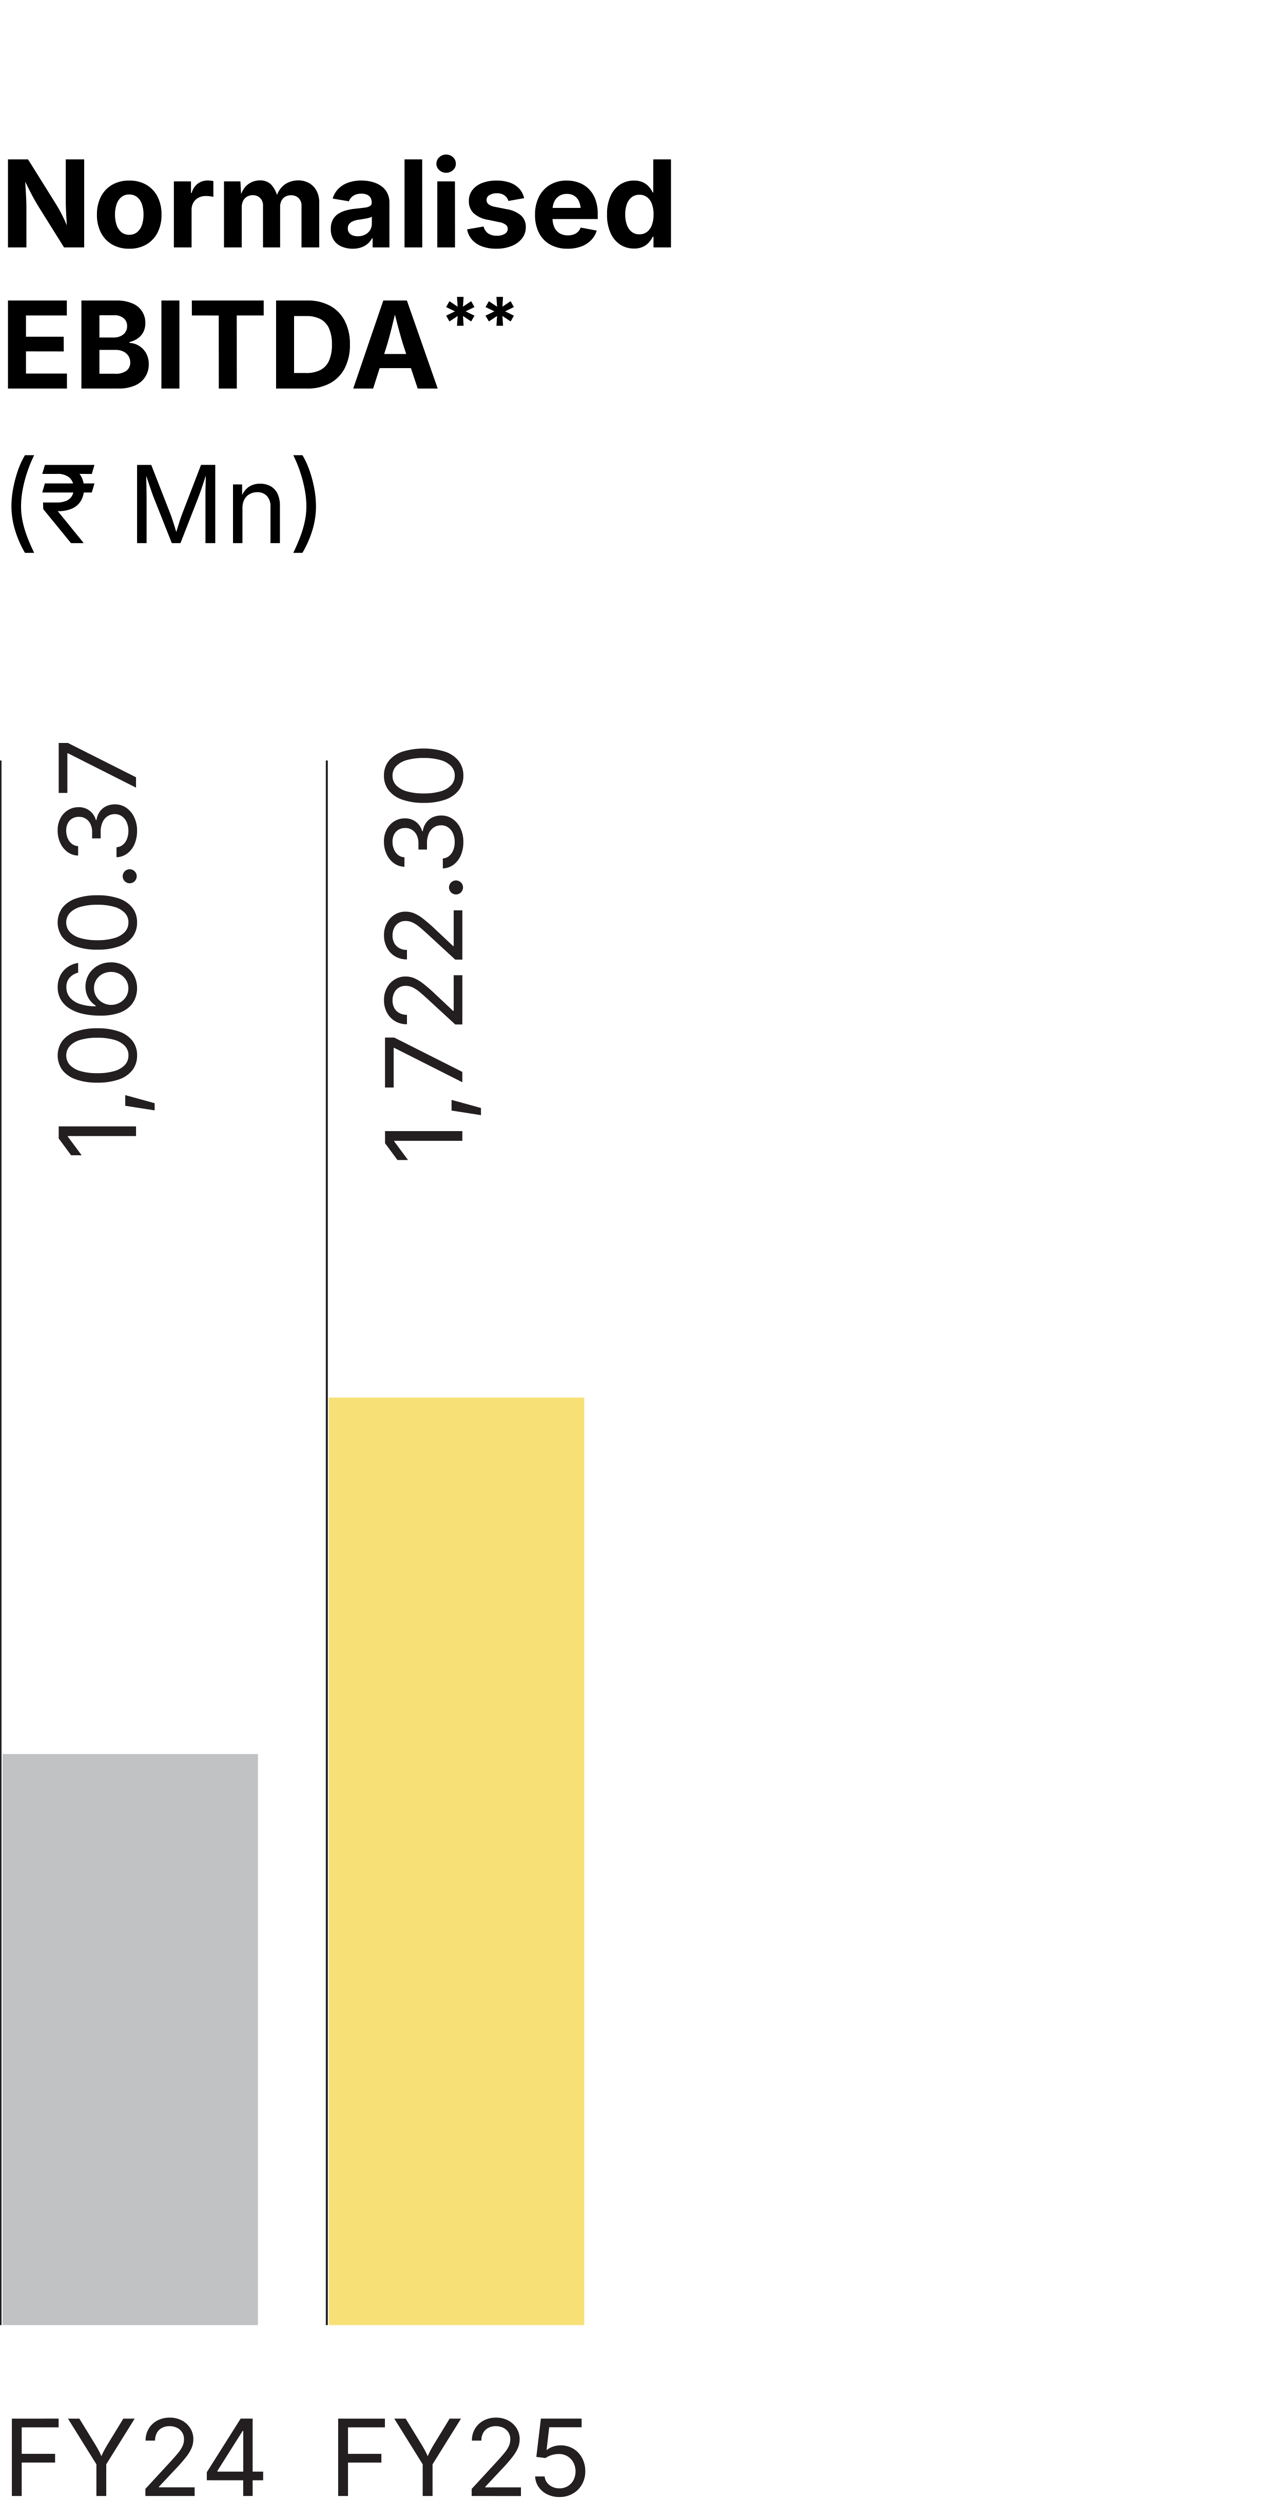 <svg xmlns="http://www.w3.org/2000/svg" xmlns:xlink="http://www.w3.org/1999/xlink" width="191" height="372" viewBox="0 0 191 372">
  <defs>
    <clipPath id="clip-path">
      <rect id="Rectangle_412" data-name="Rectangle 412" width="191" height="372" transform="translate(7325 -7150)" fill="#fff"/>
    </clipPath>
    <clipPath id="clip-path-2">
      <rect id="Rectangle_285" data-name="Rectangle 285" width="87.123" height="261" fill="none"/>
    </clipPath>
    <clipPath id="clip-path-3">
      <rect id="Rectangle_287" data-name="Rectangle 287" width="38.024" height="138.014" fill="none"/>
    </clipPath>
    <linearGradient id="linear-gradient" x1="-1.287" y1="1.185" x2="-1.274" y2="1.185" gradientUnits="objectBoundingBox">
      <stop offset="0" stop-color="#fddc50"/>
      <stop offset="1" stop-color="#f7e076"/>
    </linearGradient>
  </defs>
  <g id="Mask_Group_19" data-name="Mask Group 19" transform="translate(-7325 7150)" clip-path="url(#clip-path)">
    <g id="Group_1402" data-name="Group 1402" transform="translate(800 -1233.45)">
      <path id="Path_7867" data-name="Path 7867" d="M1.187,0V-13.1H4.175l4.14,6.627q.316.51.642,1.107T9.62-4.034q.338.729.672,1.644H10.02q-.062-.729-.11-1.556T9.826-5.528q-.035-.756-.035-1.283V-13.1h2.742V0h-3L5.774-6.012q-.413-.677-.765-1.314T4.276-8.732q-.382-.769-.91-1.841h.343q.053.949.105,1.819T3.9-7.176q.031.708.031,1.156V0ZM19.239.193a4.946,4.946,0,0,1-2.558-.637,4.291,4.291,0,0,1-1.666-1.775,5.725,5.725,0,0,1-.584-2.65,5.765,5.765,0,0,1,.584-2.667,4.291,4.291,0,0,1,1.666-1.775,4.946,4.946,0,0,1,2.558-.637,4.94,4.94,0,0,1,2.562.637,4.3,4.3,0,0,1,1.661,1.775,5.765,5.765,0,0,1,.584,2.667,5.725,5.725,0,0,1-.584,2.65A4.3,4.3,0,0,1,21.8-.444,4.94,4.94,0,0,1,19.239.193Zm0-2.074a1.79,1.79,0,0,0,1.178-.391,2.354,2.354,0,0,0,.712-1.072,4.643,4.643,0,0,0,.237-1.534,4.662,4.662,0,0,0-.237-1.547,2.325,2.325,0,0,0-.712-1.063,1.8,1.8,0,0,0-1.178-.387,1.786,1.786,0,0,0-1.173.387,2.341,2.341,0,0,0-.708,1.063,4.662,4.662,0,0,0-.237,1.547,4.643,4.643,0,0,0,.237,1.534,2.37,2.37,0,0,0,.708,1.072A1.773,1.773,0,0,0,19.239-1.881ZM25.884,0V-9.826h2.549v1.714h.105a2.54,2.54,0,0,1,.91-1.38,2.415,2.415,0,0,1,1.463-.466q.2,0,.439.022a2.778,2.778,0,0,1,.413.066v2.355a2.387,2.387,0,0,0-.51-.1,6.058,6.058,0,0,0-.633-.035,2.25,2.25,0,0,0-1.081.259,1.875,1.875,0,0,0-.751.721,2.1,2.1,0,0,0-.268,1.077V0Zm7.462,0V-9.826h2.443l.132,2.443h-.193A3.961,3.961,0,0,1,36.4-8.859,2.77,2.77,0,0,1,37.441-9.7,3,3,0,0,1,38.7-9.976a2.276,2.276,0,0,1,1.714.672,4.259,4.259,0,0,1,.958,2.079h-.308a3.786,3.786,0,0,1,.716-1.551,3.081,3.081,0,0,1,1.178-.905,3.562,3.562,0,0,1,1.428-.294A3.249,3.249,0,0,1,46-9.58a2.841,2.841,0,0,1,1.116,1.138,3.718,3.718,0,0,1,.409,1.815V0H44.886V-6.126a1.578,1.578,0,0,0-.453-1.239,1.609,1.609,0,0,0-1.112-.4,1.655,1.655,0,0,0-.857.215,1.45,1.45,0,0,0-.562.6,1.963,1.963,0,0,0-.2.905V0H39.155V-6.2a1.55,1.55,0,0,0-.426-1.147,1.493,1.493,0,0,0-1.1-.426,1.677,1.677,0,0,0-.839.211,1.487,1.487,0,0,0-.589.62,2.118,2.118,0,0,0-.215,1V0ZM52.515.193a4.086,4.086,0,0,1-1.674-.33,2.637,2.637,0,0,1-1.169-.984,2.929,2.929,0,0,1-.426-1.63,2.824,2.824,0,0,1,.3-1.371,2.407,2.407,0,0,1,.826-.888,4.174,4.174,0,0,1,1.187-.51,8.688,8.688,0,0,1,1.393-.246q.853-.088,1.375-.163a1.894,1.894,0,0,0,.765-.237.54.54,0,0,0,.242-.479v-.044A1.35,1.35,0,0,0,55.16-7.4a1.121,1.121,0,0,0-.523-.444A2.065,2.065,0,0,0,53.8-8a2.346,2.346,0,0,0-.888.154,1.7,1.7,0,0,0-.615.409,1.659,1.659,0,0,0-.352.571l-2.417-.4a3.424,3.424,0,0,1,.844-1.459,3.864,3.864,0,0,1,1.463-.914,5.772,5.772,0,0,1,1.973-.316,6.248,6.248,0,0,1,1.538.189,4.292,4.292,0,0,1,1.34.584,2.873,2.873,0,0,1,.94,1.033,3.144,3.144,0,0,1,.347,1.525V0h-2.5V-1.362h-.088a2.747,2.747,0,0,1-.633.8,2.951,2.951,0,0,1-.954.549A3.772,3.772,0,0,1,52.515.193Zm.747-1.854a2.327,2.327,0,0,0,1.094-.246,1.863,1.863,0,0,0,.734-.668,1.738,1.738,0,0,0,.264-.94V-4.579A1.1,1.1,0,0,1,55-4.421a5.032,5.032,0,0,1-.527.123q-.29.053-.571.1t-.5.07a3.409,3.409,0,0,0-.853.229,1.408,1.408,0,0,0-.571.417,1.047,1.047,0,0,0-.2.664,1.036,1.036,0,0,0,.193.637,1.18,1.18,0,0,0,.527.391A2.071,2.071,0,0,0,53.262-1.661ZM62.851-13.1,62.859,0H60.223V-13.1ZM65.1,0V-9.826h2.628L67.737,0Zm1.318-11.109a1.444,1.444,0,0,1-1.024-.4,1.263,1.263,0,0,1-.426-.954,1.3,1.3,0,0,1,.431-.958,1.437,1.437,0,0,1,1.02-.4,1.48,1.48,0,0,1,1.02.4,1.251,1.251,0,0,1,.422.954,1.231,1.231,0,0,1-.417.958A1.452,1.452,0,0,1,66.419-11.109ZM73.881.193a6.03,6.03,0,0,1-2.1-.338,3.685,3.685,0,0,1-1.494-.984,3.123,3.123,0,0,1-.747-1.56l2.452-.422a1.809,1.809,0,0,0,.677,1.028,2.191,2.191,0,0,0,1.292.343,2.151,2.151,0,0,0,1.191-.286.845.845,0,0,0,.435-.725.77.77,0,0,0-.312-.633,2.3,2.3,0,0,0-.954-.378l-1.7-.352A4.122,4.122,0,0,1,70.5-5.1a2.425,2.425,0,0,1-.7-1.8,2.613,2.613,0,0,1,.519-1.63,3.3,3.3,0,0,1,1.441-1.05,5.827,5.827,0,0,1,2.171-.369,5.711,5.711,0,0,1,2.013.321,3.436,3.436,0,0,1,1.38.91,3.013,3.013,0,0,1,.7,1.389l-2.338.413a1.566,1.566,0,0,0-.576-.822A1.863,1.863,0,0,0,73.96-8.06a2.032,2.032,0,0,0-1.09.272.827.827,0,0,0-.439.729.8.8,0,0,0,.286.624,2.136,2.136,0,0,0,.98.4l1.767.352a4.3,4.3,0,0,1,2.118.945,2.242,2.242,0,0,1,.694,1.709,2.681,2.681,0,0,1-.562,1.692A3.666,3.666,0,0,1,76.162-.211,5.99,5.99,0,0,1,73.881.193ZM84.5.193a5.191,5.191,0,0,1-2.593-.615,4.141,4.141,0,0,1-1.674-1.749,5.8,5.8,0,0,1-.584-2.689,5.808,5.808,0,0,1,.58-2.663A4.32,4.32,0,0,1,81.87-9.308a4.738,4.738,0,0,1,2.5-.642,5.172,5.172,0,0,1,1.8.308,4.1,4.1,0,0,1,1.468.927,4.264,4.264,0,0,1,.989,1.551,6.148,6.148,0,0,1,.356,2.2v.738H80.728V-5.88h6.961l-1.23.439a3.489,3.489,0,0,0-.233-1.332,1.9,1.9,0,0,0-.694-.879,1.986,1.986,0,0,0-1.138-.312,2.066,2.066,0,0,0-1.165.316,1.993,1.993,0,0,0-.725.857,2.95,2.95,0,0,0-.246,1.235v1.169a3.226,3.226,0,0,0,.286,1.433,1.96,1.96,0,0,0,.8.87,2.4,2.4,0,0,0,1.2.29,2.55,2.55,0,0,0,.844-.132,1.739,1.739,0,0,0,.646-.391,1.693,1.693,0,0,0,.409-.637l2.391.448A3.394,3.394,0,0,1,88-1.085a3.949,3.949,0,0,1-1.472.945A5.731,5.731,0,0,1,84.5.193Zm9.87-.026a3.684,3.684,0,0,1-2.035-.584A3.964,3.964,0,0,1,90.9-2.131,6.507,6.507,0,0,1,90.369-4.9a6.411,6.411,0,0,1,.545-2.8,3.941,3.941,0,0,1,1.45-1.687,3.706,3.706,0,0,1,2-.562,3.052,3.052,0,0,1,1.389.281,2.78,2.78,0,0,1,.9.694,3.359,3.359,0,0,1,.51.8h.088V-13.1h2.637V0H97.286V-1.573h-.132a3.227,3.227,0,0,1-.523.8,2.824,2.824,0,0,1-.9.672A3.068,3.068,0,0,1,94.368.167Zm.817-2.118a1.805,1.805,0,0,0,1.143-.369,2.268,2.268,0,0,0,.721-1.033A4.454,4.454,0,0,0,97.295-4.9a4.481,4.481,0,0,0-.242-1.551,2.214,2.214,0,0,0-.716-1.02,1.833,1.833,0,0,0-1.151-.365,1.8,1.8,0,0,0-1.165.378,2.286,2.286,0,0,0-.708,1.037A4.479,4.479,0,0,0,93.076-4.9a4.48,4.48,0,0,0,.242,1.529,2.313,2.313,0,0,0,.712,1.046A1.786,1.786,0,0,0,95.186-1.951ZM1.187,21V7.9H9.949v2.224H3.867v3.164H9.483l.009,2.188-5.625-.009v3.3h6.1V21ZM12.12,21V7.9h5.194a5.839,5.839,0,0,1,2.4.435,3.051,3.051,0,0,1,1.92,2.931,2.822,2.822,0,0,1-.308,1.349,2.621,2.621,0,0,1-.839.94,3.537,3.537,0,0,1-1.208.523v.132a2.879,2.879,0,0,1,1.393.417,3.014,3.014,0,0,1,1.063,1.09,3.242,3.242,0,0,1,.409,1.666,3.328,3.328,0,0,1-2.017,3.142,5.812,5.812,0,0,1-2.483.47ZM14.8,18.794h2.32a2.657,2.657,0,0,0,1.723-.457,1.5,1.5,0,0,0,.545-1.2,1.8,1.8,0,0,0-.268-.98,1.822,1.822,0,0,0-.76-.668,2.626,2.626,0,0,0-1.169-.242H14.8Zm0-5.388h2.118a2.47,2.47,0,0,0,1.028-.207,1.677,1.677,0,0,0,.716-.589,1.582,1.582,0,0,0,.259-.91,1.479,1.479,0,0,0-.505-1.16,2.11,2.11,0,0,0-1.446-.448H14.8ZM26.71,7.9V21H24.029V7.9Zm1.854,2.224L28.556,7.9h10.7v2.224H35.244L35.253,21H32.572l-.009-10.872ZM45.7,21H42.311V18.688h3.261a4.543,4.543,0,0,0,2.123-.448,2.851,2.851,0,0,0,1.288-1.389,5.809,5.809,0,0,0,.431-2.408,5.7,5.7,0,0,0-.435-2.4,2.886,2.886,0,0,0-1.283-1.384,4.467,4.467,0,0,0-2.1-.448h-3.34V7.9h3.5a6.887,6.887,0,0,1,3.388.787,5.341,5.341,0,0,1,2.184,2.25,7.474,7.474,0,0,1,.765,3.5,7.521,7.521,0,0,1-.765,3.516,5.321,5.321,0,0,1-2.193,2.254A7,7,0,0,1,45.7,21ZM43.778,7.9V21H41.1V7.9ZM52.585,21,57.059,7.9h3.516L65.162,21H62.183l-2.1-6.319Q59.7,13.459,59.313,12t-.822-3.177h.589q-.422,1.731-.787,3.195t-.725,2.659L55.547,21Zm2.795-3.041v-2.1h6.987v2.1Zm12.653-6.3.1-1.456-1.22.815-.5-.861,1.318-.641-1.318-.641L66.91,8l1.22.815-.1-1.456h.984l-.092,1.456L70.145,8l.487.872-1.307.641,1.307.641-.487.861-1.22-.815.092,1.456Zm5.87,0L74,10.2l-1.22.815-.5-.861L73.6,9.514l-1.318-.641L72.78,8,74,8.817l-.1-1.456h.984L74.8,8.817,76.015,8l.487.872L75.2,9.514l1.307.641-.487.861L74.8,10.2l.092,1.456Z" transform="translate(6525 -5879.734)"/>
      <path id="Path_7863" data-name="Path 7863" d="M1.7-5.477a14.472,14.472,0,0,1,.262-2.668,18.344,18.344,0,0,1,.715-2.687,11.867,11.867,0,0,1,1.039-2.254H5.086a20.418,20.418,0,0,0-1.043,2.555A19.129,19.129,0,0,0,3.367-7.91a13.676,13.676,0,0,0-.234,2.434,10.968,10.968,0,0,0,.207,2.1A14.773,14.773,0,0,0,3.98-1.129Q4.414.055,5.086,1.445H3.719a15.292,15.292,0,0,1-1.5-3.453A12.368,12.368,0,0,1,1.7-5.477ZM14.063-8.883l-.4,1.352H6.289L6.68-8.883ZM10.57,0,6.438-5.062l-.031-.984H8.469a3.554,3.554,0,0,0,1.355-.23,1.8,1.8,0,0,0,.855-.691,2.08,2.08,0,0,0,.3-1.148,2.107,2.107,0,0,0-.613-1.605A2.67,2.67,0,0,0,8.469-10.3H6.289l.4-1.336H8.469a5.011,5.011,0,0,1,2.285.457,3.035,3.035,0,0,1,1.328,1.25,3.692,3.692,0,0,1,.434,1.8,3.659,3.659,0,0,1-.391,1.688,2.861,2.861,0,0,1-1.242,1.223,4.741,4.741,0,0,1-2.242.457H8.6l3.8,4.672V0Zm3.492-11.641-.4,1.352-5.828-.047.391-1.3ZM20.406,0V-11.641h2.109L25.383-4.3q.1.258.23.645t.273.84q.145.453.277.9t.234.832H26.07q.109-.359.242-.8t.277-.9q.145-.457.277-.855T27.1-4.3l2.828-7.344h2.117V0H30.586V-6.648q0-.359,0-.82t.016-.969q.012-.508.023-1.031t.02-1.016h.125q-.164.539-.348,1.1t-.359,1.078q-.176.52-.332.949t-.266.711L26.867,0H25.578L22.938-6.648q-.109-.273-.258-.691t-.324-.93q-.176-.512-.363-1.078t-.383-1.137h.141q.016.438.027.945t.02,1.027q.008.52.016,1t.008.863V0ZM36.094-5.234V0H34.688V-8.734h1.352l.008,2.117h-.2a3.218,3.218,0,0,1,1.137-1.719,2.978,2.978,0,0,1,1.73-.508,3.173,3.173,0,0,1,1.547.363A2.5,2.5,0,0,1,41.3-7.387a4.045,4.045,0,0,1,.371,1.84V0H40.266V-5.43a2.236,2.236,0,0,0-.527-1.578,1.867,1.867,0,0,0-1.441-.57,2.306,2.306,0,0,0-1.125.273,1.971,1.971,0,0,0-.789.8A2.6,2.6,0,0,0,36.094-5.234Zm7.563,6.68a27.03,27.03,0,0,0,1.125-2.621,14.7,14.7,0,0,0,.629-2.246,11.06,11.06,0,0,0,.2-2.055,13.676,13.676,0,0,0-.234-2.434,19.487,19.487,0,0,0-.672-2.621,19.317,19.317,0,0,0-1.047-2.555h1.367a12.029,12.029,0,0,1,1.043,2.254,17.681,17.681,0,0,1,.715,2.691,14.708,14.708,0,0,1,.258,2.664,12.3,12.3,0,0,1-.52,3.5,15.337,15.337,0,0,1-1.5,3.422Z" transform="translate(6525 -5835.734)"/>
      <g id="Group_1397" data-name="Group 1397">
        <rect id="Rectangle_284" data-name="Rectangle 284" width="38.024" height="84.973" transform="translate(6525.374 -5655.554)" fill="#c0c2c4"/>
        <path id="Path_7355" data-name="Path 7355" d="M3.462,489.117v11.511H4.93v-4.975H9.9v-1.3H4.93v-3.94h5.493v-1.3Z" transform="translate(6523.303 -6045.782)" fill="#231f20"/>
        <g id="Group_1147" data-name="Group 1147" transform="translate(6525 -5806)">
          <g id="Group_1146" data-name="Group 1146" clip-path="url(#clip-path-2)">
            <path id="Path_7356" data-name="Path 7356" d="M24.079,500.627v-4.713l-4.234-6.8h1.7l2.279,3.716q.386.625.684,1.194a12.16,12.16,0,0,1,.614,1.433h-.587A11.828,11.828,0,0,1,25.152,494q.3-.575.665-1.17l2.272-3.716H29.78l-4.234,6.8v4.713Z" transform="translate(-9.729 -239.781)" fill="#231f20"/>
            <path id="Path_7357" data-name="Path 7357" d="M42.457,500.478V499.42l3.824-4.149q.641-.7,1.066-1.22a4.741,4.741,0,0,0,.641-1,2.4,2.4,0,0,0,.216-1.008,1.828,1.828,0,0,0-1.058-1.719,2.511,2.511,0,0,0-1.1-.235,2.321,2.321,0,0,0-1.14.267,1.848,1.848,0,0,0-.745.749,2.334,2.334,0,0,0-.263,1.132H42.488a3.376,3.376,0,0,1,.471-1.792,3.255,3.255,0,0,1,1.283-1.2,3.872,3.872,0,0,1,1.839-.429,3.76,3.76,0,0,1,1.819.429,3.26,3.26,0,0,1,1.244,1.155,3.02,3.02,0,0,1,.452,1.63,3.406,3.406,0,0,1-.224,1.217,5.663,5.663,0,0,1-.788,1.341A22.7,22.7,0,0,1,47,496.414l-2.518,2.681v.093h5.307v1.29Z" transform="translate(-20.814 -239.632)" fill="#231f20"/>
            <path id="Path_7358" data-name="Path 7358" d="M60.4,498.286v-1.2l5.037-7.973h.889v1.838h-.595L61.973,496.9V497h6.814v1.29Zm5.416,2.341v-2.7l.008-.564v-8.251h1.4v11.511Z" transform="translate(-29.612 -239.781)" fill="#231f20"/>
          </g>
        </g>
        <g id="Group_1149" data-name="Group 1149" transform="translate(6573.95 -5708.596)">
          <g id="Group_1148" data-name="Group 1148" clip-path="url(#clip-path-3)">
            <rect id="Rectangle_286" data-name="Rectangle 286" width="38.024" height="138.014" transform="translate(0 0)" fill="url(#linear-gradient)"/>
          </g>
        </g>
        <g id="Group_1151" data-name="Group 1151" transform="translate(6525 -5806)">
          <g id="Group_1150" data-name="Group 1150" clip-path="url(#clip-path-2)">
            <path id="Path_7359" data-name="Path 7359" d="M98.753,500.627V489.116h6.961v1.3h-5.493v3.94h4.968v1.3h-4.968v4.975Z" transform="translate(-48.412 -239.782)" fill="#231f20"/>
            <path id="Path_7360" data-name="Path 7360" d="M119.37,500.627v-4.713l-4.234-6.8h1.7l2.279,3.716q.386.625.684,1.194a12.161,12.161,0,0,1,.614,1.433h-.587a11.828,11.828,0,0,1,.618-1.456q.3-.575.665-1.17l2.272-3.716h1.692l-4.234,6.8v4.713Z" transform="translate(-56.444 -239.781)" fill="#231f20"/>
            <path id="Path_7361" data-name="Path 7361" d="M137.748,500.478V499.42l3.824-4.149q.641-.7,1.066-1.22a4.742,4.742,0,0,0,.641-1,2.4,2.4,0,0,0,.216-1.008,1.828,1.828,0,0,0-1.058-1.719,2.511,2.511,0,0,0-1.1-.235,2.321,2.321,0,0,0-1.14.267,1.848,1.848,0,0,0-.745.749,2.334,2.334,0,0,0-.263,1.132h-1.406a3.376,3.376,0,0,1,.471-1.792,3.255,3.255,0,0,1,1.283-1.2,3.872,3.872,0,0,1,1.839-.429,3.76,3.76,0,0,1,1.819.429,3.26,3.26,0,0,1,1.244,1.155,3.02,3.02,0,0,1,.452,1.63,3.406,3.406,0,0,1-.224,1.217,5.663,5.663,0,0,1-.788,1.341,22.7,22.7,0,0,1-1.584,1.831l-2.518,2.681v.093h5.307v1.29Z" transform="translate(-67.529 -239.632)" fill="#231f20"/>
            <path id="Path_7362" data-name="Path 7362" d="M159.9,500.781a4.04,4.04,0,0,1-1.816-.4,3.322,3.322,0,0,1-1.283-1.089,2.932,2.932,0,0,1-.517-1.572H157.7a1.75,1.75,0,0,0,.348.911,2.057,2.057,0,0,0,.784.63,2.457,2.457,0,0,0,1.062.228,2.377,2.377,0,0,0,1.24-.325,2.29,2.29,0,0,0,.854-.9,2.883,2.883,0,0,0-.015-2.627,2.423,2.423,0,0,0-.885-.923,2.452,2.452,0,0,0-1.286-.336,3.647,3.647,0,0,0-1.082.17,2.81,2.81,0,0,0-.888.433l-1.375-.17.68-5.7H163.2v1.29h-4.821l-.394,3.361h.062a2.892,2.892,0,0,1,.9-.483,3.418,3.418,0,0,1,1.136-.189,3.671,3.671,0,0,1,1.456.285,3.47,3.47,0,0,1,1.163.807,3.735,3.735,0,0,1,.769,1.225,4.191,4.191,0,0,1,.274,1.537,3.877,3.877,0,0,1-.5,1.97,3.647,3.647,0,0,1-1.364,1.363,3.882,3.882,0,0,1-1.977.5" transform="translate(-76.615 -239.781)" fill="#231f20"/>
            <path id="Path_7363" data-name="Path 7363" d="M112.436,113.3h11.512v1.445H113.8v.077l2.063,2.781h-1.576l-1.846-2.5Z" transform="translate(-55.12 -55.546)" fill="#231f20"/>
            <path id="Path_7364" data-name="Path 7364" d="M136.246,106.453l-4.38-.68v-1.591l4.38,1.205Z" transform="translate(-64.645 -51.073)" fill="#231f20"/>
            <path id="Path_7365" data-name="Path 7365" d="M123.947,92.641l-10.129-5.114h-.092v5.9h-1.291v-7.44H113.8L123.947,91.1Z" transform="translate(-55.12 -42.155)" fill="#231f20"/>
            <path id="Path_7366" data-name="Path 7366" d="M123.8,75.12H122.74L118.591,71.3q-.7-.641-1.22-1.066a4.786,4.786,0,0,0-1-.642,2.411,2.411,0,0,0-1.008-.216,1.826,1.826,0,0,0-1.719,1.058,2.5,2.5,0,0,0-.236,1.1,2.323,2.323,0,0,0,.267,1.139,1.852,1.852,0,0,0,.749.746,2.33,2.33,0,0,0,1.132.263v1.405a3.371,3.371,0,0,1-1.792-.471,3.255,3.255,0,0,1-1.2-1.283,3.872,3.872,0,0,1-.429-1.838,3.761,3.761,0,0,1,.429-1.82,3.271,3.271,0,0,1,1.155-1.244,3.023,3.023,0,0,1,1.63-.452,3.407,3.407,0,0,1,1.217.224,5.623,5.623,0,0,1,1.341.788,22.7,22.7,0,0,1,1.831,1.584l2.681,2.518h.093V67.789h1.29Z" transform="translate(-54.971 -33.232)" fill="#231f20"/>
            <path id="Path_7367" data-name="Path 7367" d="M123.8,56.191H122.74l-4.149-3.824q-.7-.641-1.22-1.066a4.786,4.786,0,0,0-1-.642,2.411,2.411,0,0,0-1.008-.216,1.826,1.826,0,0,0-1.719,1.058,2.5,2.5,0,0,0-.236,1.1,2.323,2.323,0,0,0,.267,1.139,1.852,1.852,0,0,0,.749.746,2.33,2.33,0,0,0,1.132.263V56.16a3.371,3.371,0,0,1-1.792-.471,3.255,3.255,0,0,1-1.2-1.283,3.872,3.872,0,0,1-.429-1.838,3.761,3.761,0,0,1,.429-1.82,3.271,3.271,0,0,1,1.155-1.244,3.023,3.023,0,0,1,1.63-.452,3.407,3.407,0,0,1,1.217.224,5.623,5.623,0,0,1,1.341.788,22.7,22.7,0,0,1,1.831,1.584l2.681,2.518h.093V48.86h1.29Z" transform="translate(-54.971 -23.953)" fill="#231f20"/>
            <path id="Path_7368" data-name="Path 7368" d="M133.208,41.173a1.043,1.043,0,1,1-.305-.738,1,1,0,0,1,.305.738" transform="translate(-64.28 -19.673)" fill="#231f20"/>
            <path id="Path_7369" data-name="Path 7369" d="M123.953,25.115a4.9,4.9,0,0,1-.386,2,3.41,3.41,0,0,1-1.074,1.387,2.8,2.8,0,0,1-1.6.552V27.572a1.666,1.666,0,0,0,.946-.374,2.1,2.1,0,0,0,.61-.865,3.219,3.219,0,0,0,.213-1.194,3.122,3.122,0,0,0-.251-1.287,2.132,2.132,0,0,0-.707-.884,1.767,1.767,0,0,0-1.051-.325,1.952,1.952,0,0,0-1.1.314,2.09,2.09,0,0,0-.746.907,3.505,3.505,0,0,0-.27,1.453v.935h-1.274v-.935a2.744,2.744,0,0,0-.244-1.186,1.889,1.889,0,0,0-.684-.8,1.859,1.859,0,0,0-1.035-.286,1.925,1.925,0,0,0-1,.252,1.711,1.711,0,0,0-.661.714,2.375,2.375,0,0,0-.236,1.089,2.852,2.852,0,0,0,.213,1.1,2.131,2.131,0,0,0,.606.842,1.553,1.553,0,0,0,.958.352v1.414a2.767,2.767,0,0,1-1.591-.541,3.422,3.422,0,0,1-1.074-1.348,4.369,4.369,0,0,1-.386-1.85,3.741,3.741,0,0,1,.432-1.85,3.12,3.12,0,0,1,1.136-1.194,2.933,2.933,0,0,1,1.522-.417,2.578,2.578,0,0,1,2.6,1.908h.092a2.873,2.873,0,0,1,.494-1.256,2.478,2.478,0,0,1,.958-.8,3.01,3.01,0,0,1,1.306-.274,2.9,2.9,0,0,1,1.684.51,3.5,3.5,0,0,1,1.17,1.4,4.579,4.579,0,0,1,.429,2.016" transform="translate(-54.971 -10.389)" fill="#231f20"/>
            <path id="Path_7370" data-name="Path 7370" d="M123.953,5.658a3.479,3.479,0,0,1-.7,2.186,4.321,4.321,0,0,1-2.013,1.383,9.394,9.394,0,0,1-3.194.479,9.335,9.335,0,0,1-3.191-.483,4.394,4.394,0,0,1-2.024-1.387,3.438,3.438,0,0,1-.7-2.178,3.455,3.455,0,0,1,.7-2.182,4.356,4.356,0,0,1,2.024-1.387,10.918,10.918,0,0,1,6.381,0,4.3,4.3,0,0,1,2.017,1.379,3.492,3.492,0,0,1,.7,2.195m-1.283,0a2.015,2.015,0,0,0-.549-1.429,3.477,3.477,0,0,0-1.58-.9,8.764,8.764,0,0,0-2.491-.309,8.876,8.876,0,0,0-2.507.309,3.484,3.484,0,0,0-1.588.9,2.018,2.018,0,0,0-.549,1.429,2.008,2.008,0,0,0,.553,1.429,3.511,3.511,0,0,0,1.587.9,8.839,8.839,0,0,0,2.5.309,8.764,8.764,0,0,0,2.491-.309,3.482,3.482,0,0,0,1.58-.9,2.015,2.015,0,0,0,.549-1.429" transform="translate(-54.971 -0.789)" fill="#231f20"/>
            <line id="Line_72" data-name="Line 72" y2="232.81" transform="translate(48.652 2.609)" fill="none" stroke="#231f20" stroke-width="0.3"/>
            <path id="Path_7371" data-name="Path 7371" d="M17.145,111.912H28.656v1.445H18.5v.077l2.063,2.781H18.991l-1.846-2.5Z" transform="translate(-8.405 -54.863)" fill="#231f20"/>
            <path id="Path_7372" data-name="Path 7372" d="M40.955,105.061l-4.38-.68v-1.591l4.38,1.205Z" transform="translate(-17.93 -50.391)" fill="#231f20"/>
            <path id="Path_7373" data-name="Path 7373" d="M28.662,87.336a3.477,3.477,0,0,1-.7,2.186A4.321,4.321,0,0,1,25.954,90.9a9.382,9.382,0,0,1-3.195.479,9.347,9.347,0,0,1-3.191-.482,4.391,4.391,0,0,1-2.024-1.388,3.732,3.732,0,0,1,0-4.36,4.349,4.349,0,0,1,2.024-1.387,9.39,9.39,0,0,1,3.191-.479,9.468,9.468,0,0,1,3.191.475,4.3,4.3,0,0,1,2.017,1.378,3.494,3.494,0,0,1,.7,2.195m-1.283,0a2.016,2.016,0,0,0-.549-1.429,3.476,3.476,0,0,0-1.58-.9,8.763,8.763,0,0,0-2.492-.309,8.873,8.873,0,0,0-2.507.309,3.483,3.483,0,0,0-1.588.9,2.132,2.132,0,0,0,0,2.859,3.515,3.515,0,0,0,1.587.9,8.836,8.836,0,0,0,2.5.309,8.763,8.763,0,0,0,2.492-.309,3.486,3.486,0,0,0,1.58-.9,2.017,2.017,0,0,0,.549-1.43" transform="translate(-8.257 -40.831)" fill="#231f20"/>
            <path id="Path_7374" data-name="Path 7374" d="M28.662,67.918a4.164,4.164,0,0,1-.263,1.437,3.449,3.449,0,0,1-.881,1.31,4.432,4.432,0,0,1-1.676.946,8.433,8.433,0,0,1-2.65.355,11.359,11.359,0,0,1-2.7-.29,6.153,6.153,0,0,1-1.993-.842A3.773,3.773,0,0,1,17.263,69.5a3.65,3.65,0,0,1-.421-1.761,3.779,3.779,0,0,1,.386-1.73A3.365,3.365,0,0,1,18.3,64.758a3.69,3.69,0,0,1,1.591-.626V65.57a2.532,2.532,0,0,0-1.251.734,2.028,2.028,0,0,0-.5,1.437,2.335,2.335,0,0,0,.517,1.518,3.236,3.236,0,0,0,1.495.977,7.219,7.219,0,0,0,2.361.34v-.093a3.362,3.362,0,0,1-.823-.742,3.193,3.193,0,0,1-.526-.965,3.6,3.6,0,0,1,.3-2.936,3.628,3.628,0,0,1,1.348-1.31,3.921,3.921,0,0,1,1.974-.49,4,4,0,0,1,1.951.479,3.637,3.637,0,0,1,1.4,1.352,3.918,3.918,0,0,1,.521,2.048m-1.29,0a2.311,2.311,0,0,0-.348-1.251,2.526,2.526,0,0,0-.931-.881,2.776,2.776,0,0,0-2.58-.011,2.419,2.419,0,0,0-.916.862,2.315,2.315,0,0,0-.34,1.244,2.346,2.346,0,0,0,.2.977,2.492,2.492,0,0,0,.564.792,2.643,2.643,0,0,0,.819.529,2.5,2.5,0,0,0,.962.189,2.607,2.607,0,0,0,1.263-.317,2.558,2.558,0,0,0,.942-.873,2.27,2.27,0,0,0,.359-1.259" transform="translate(-8.257 -31.395)" fill="#231f20"/>
            <path id="Path_7375" data-name="Path 7375" d="M28.662,48.507a3.479,3.479,0,0,1-.7,2.186,4.321,4.321,0,0,1-2.013,1.383,9.4,9.4,0,0,1-3.195.479,9.334,9.334,0,0,1-3.191-.483,4.394,4.394,0,0,1-2.024-1.387,3.733,3.733,0,0,1,0-4.361,4.356,4.356,0,0,1,2.024-1.387,9.4,9.4,0,0,1,3.191-.479,9.468,9.468,0,0,1,3.191.475,4.3,4.3,0,0,1,2.017,1.379,3.492,3.492,0,0,1,.7,2.195m-1.283,0a2.015,2.015,0,0,0-.549-1.429,3.477,3.477,0,0,0-1.58-.9,8.765,8.765,0,0,0-2.492-.309,8.874,8.874,0,0,0-2.507.309,3.483,3.483,0,0,0-1.588.9,2.131,2.131,0,0,0,0,2.859,3.511,3.511,0,0,0,1.587.9,8.838,8.838,0,0,0,2.5.309,8.765,8.765,0,0,0,2.492-.309,3.481,3.481,0,0,0,1.58-.9,2.015,2.015,0,0,0,.549-1.429" transform="translate(-8.257 -21.795)" fill="#231f20"/>
            <path id="Path_7376" data-name="Path 7376" d="M37.917,37.912a1.043,1.043,0,1,1-.305-.738,1,1,0,0,1,.305.738" transform="translate(-17.566 -18.074)" fill="#231f20"/>
            <path id="Path_7377" data-name="Path 7377" d="M28.662,21.854a4.9,4.9,0,0,1-.386,2A3.41,3.41,0,0,1,27.2,25.242a2.8,2.8,0,0,1-1.6.552V24.311a1.666,1.666,0,0,0,.946-.374,2.1,2.1,0,0,0,.61-.865,3.219,3.219,0,0,0,.213-1.194,3.122,3.122,0,0,0-.251-1.287,2.132,2.132,0,0,0-.707-.884,1.767,1.767,0,0,0-1.051-.325,1.952,1.952,0,0,0-1.1.314,2.09,2.09,0,0,0-.746.907,3.505,3.505,0,0,0-.27,1.453v.935H21.971v-.935a2.744,2.744,0,0,0-.243-1.186,1.889,1.889,0,0,0-.684-.8,1.859,1.859,0,0,0-1.035-.286,1.925,1.925,0,0,0-1,.252,1.707,1.707,0,0,0-.661.714,2.375,2.375,0,0,0-.236,1.089,2.861,2.861,0,0,0,.212,1.1,2.137,2.137,0,0,0,.607.842,1.553,1.553,0,0,0,.958.352v1.414a2.767,2.767,0,0,1-1.591-.541,3.422,3.422,0,0,1-1.074-1.348,4.369,4.369,0,0,1-.386-1.85,3.742,3.742,0,0,1,.432-1.85,3.12,3.12,0,0,1,1.136-1.194,2.933,2.933,0,0,1,1.522-.417,2.578,2.578,0,0,1,2.6,1.908h.092A2.873,2.873,0,0,1,23.115,19a2.478,2.478,0,0,1,.958-.8,3.01,3.01,0,0,1,1.306-.274,2.9,2.9,0,0,1,1.684.51,3.5,3.5,0,0,1,1.17,1.4,4.579,4.579,0,0,1,.429,2.016" transform="translate(-8.257 -8.79)" fill="#231f20"/>
            <path id="Path_7378" data-name="Path 7378" d="M28.656,6.652,18.527,1.538h-.092v5.9H17.144V0h1.368L28.656,5.107Z" transform="translate(-8.405 0)" fill="#231f20"/>
            <line id="Line_73" data-name="Line 73" y2="232.81" transform="translate(0.076 2.609)" fill="none" stroke="#231f20" stroke-width="0.3"/>
          </g>
        </g>
      </g>
    </g>
  </g>
</svg>

